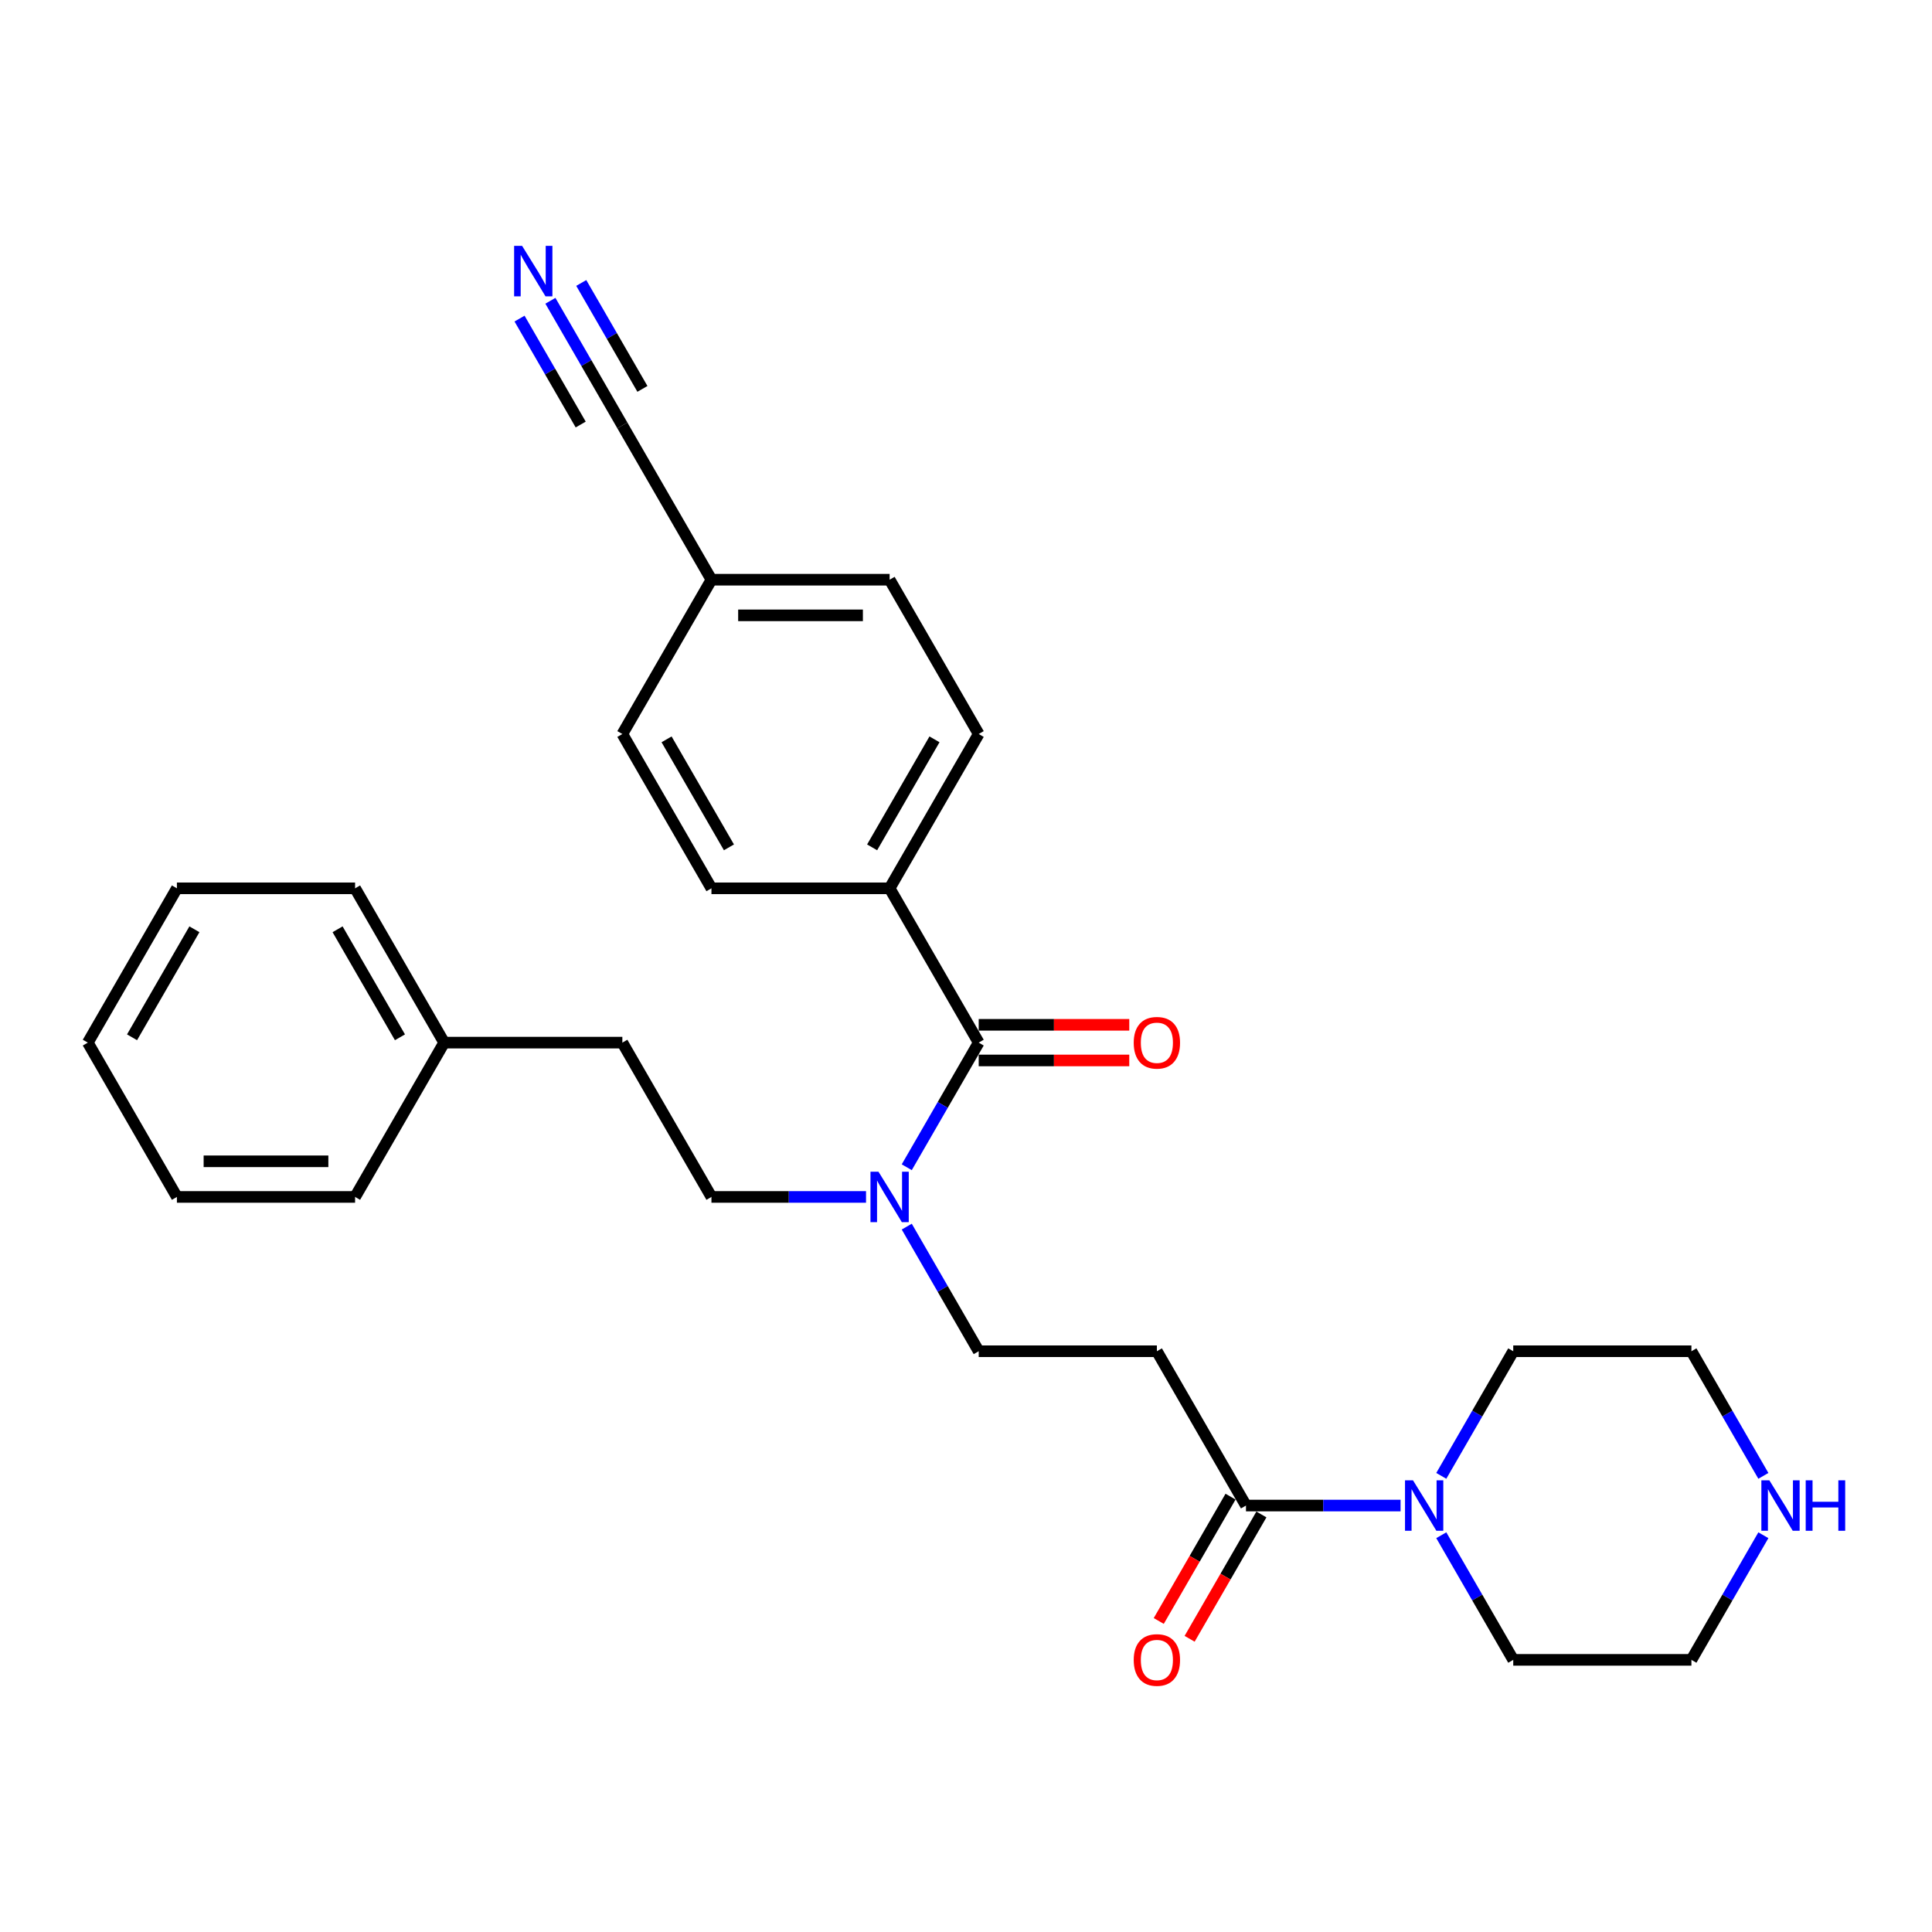 <?xml version='1.0' encoding='iso-8859-1'?>
<svg version='1.1' baseProfile='full'
              xmlns='http://www.w3.org/2000/svg'
                      xmlns:rdkit='http://www.rdkit.org/xml'
                      xmlns:xlink='http://www.w3.org/1999/xlink'
                  xml:space='preserve'
width='1000px' height='1000px' viewBox='0 0 1000 1000'>
<!-- END OF HEADER -->
<rect style='opacity:1.0;fill:#FFFFFF;stroke:none' width='1000' height='1000' x='0' y='0'> </rect>
<path class='bond-4' d='M 506.577,539.662 L 487.956,571.914' style='fill:none;fill-rule:evenodd;stroke:#000000;stroke-width:6px;stroke-linecap:butt;stroke-linejoin:miter;stroke-opacity:1' />
<path class='bond-4' d='M 487.956,571.914 L 469.336,604.166' style='fill:none;fill-rule:evenodd;stroke:#0000FF;stroke-width:6px;stroke-linecap:butt;stroke-linejoin:miter;stroke-opacity:1' />
<path class='bond-6' d='M 506.577,539.662 L 460.465,459.793' style='fill:none;fill-rule:evenodd;stroke:#000000;stroke-width:6px;stroke-linecap:butt;stroke-linejoin:miter;stroke-opacity:1' />
<path class='bond-8' d='M 506.577,548.884 L 545.542,548.884' style='fill:none;fill-rule:evenodd;stroke:#000000;stroke-width:6px;stroke-linecap:butt;stroke-linejoin:miter;stroke-opacity:1' />
<path class='bond-8' d='M 545.542,548.884 L 584.507,548.884' style='fill:none;fill-rule:evenodd;stroke:#FF0000;stroke-width:6px;stroke-linecap:butt;stroke-linejoin:miter;stroke-opacity:1' />
<path class='bond-8' d='M 506.577,530.44 L 545.542,530.44' style='fill:none;fill-rule:evenodd;stroke:#000000;stroke-width:6px;stroke-linecap:butt;stroke-linejoin:miter;stroke-opacity:1' />
<path class='bond-8' d='M 545.542,530.44 L 584.507,530.44' style='fill:none;fill-rule:evenodd;stroke:#FF0000;stroke-width:6px;stroke-linecap:butt;stroke-linejoin:miter;stroke-opacity:1' />
<path class='bond-0' d='M 644.914,779.268 L 598.802,699.4' style='fill:none;fill-rule:evenodd;stroke:#000000;stroke-width:6px;stroke-linecap:butt;stroke-linejoin:miter;stroke-opacity:1' />
<path class='bond-1' d='M 644.914,779.268 L 684.921,779.268' style='fill:none;fill-rule:evenodd;stroke:#000000;stroke-width:6px;stroke-linecap:butt;stroke-linejoin:miter;stroke-opacity:1' />
<path class='bond-1' d='M 684.921,779.268 L 724.928,779.268' style='fill:none;fill-rule:evenodd;stroke:#0000FF;stroke-width:6px;stroke-linecap:butt;stroke-linejoin:miter;stroke-opacity:1' />
<path class='bond-10' d='M 636.927,774.657 L 618.349,806.835' style='fill:none;fill-rule:evenodd;stroke:#000000;stroke-width:6px;stroke-linecap:butt;stroke-linejoin:miter;stroke-opacity:1' />
<path class='bond-10' d='M 618.349,806.835 L 599.771,839.014' style='fill:none;fill-rule:evenodd;stroke:#FF0000;stroke-width:6px;stroke-linecap:butt;stroke-linejoin:miter;stroke-opacity:1' />
<path class='bond-10' d='M 652.901,783.88 L 634.323,816.058' style='fill:none;fill-rule:evenodd;stroke:#000000;stroke-width:6px;stroke-linecap:butt;stroke-linejoin:miter;stroke-opacity:1' />
<path class='bond-10' d='M 634.323,816.058 L 615.744,848.236' style='fill:none;fill-rule:evenodd;stroke:#FF0000;stroke-width:6px;stroke-linecap:butt;stroke-linejoin:miter;stroke-opacity:1' />
<path class='bond-18' d='M 746.009,763.904 L 764.63,731.652' style='fill:none;fill-rule:evenodd;stroke:#0000FF;stroke-width:6px;stroke-linecap:butt;stroke-linejoin:miter;stroke-opacity:1' />
<path class='bond-18' d='M 764.63,731.652 L 783.251,699.4' style='fill:none;fill-rule:evenodd;stroke:#000000;stroke-width:6px;stroke-linecap:butt;stroke-linejoin:miter;stroke-opacity:1' />
<path class='bond-19' d='M 746.009,794.633 L 764.63,826.885' style='fill:none;fill-rule:evenodd;stroke:#0000FF;stroke-width:6px;stroke-linecap:butt;stroke-linejoin:miter;stroke-opacity:1' />
<path class='bond-19' d='M 764.63,826.885 L 783.251,859.137' style='fill:none;fill-rule:evenodd;stroke:#000000;stroke-width:6px;stroke-linecap:butt;stroke-linejoin:miter;stroke-opacity:1' />
<path class='bond-2' d='M 598.802,699.4 L 506.577,699.4' style='fill:none;fill-rule:evenodd;stroke:#000000;stroke-width:6px;stroke-linecap:butt;stroke-linejoin:miter;stroke-opacity:1' />
<path class='bond-3' d='M 284.887,155.683 L 303.507,187.935' style='fill:none;fill-rule:evenodd;stroke:#0000FF;stroke-width:6px;stroke-linecap:butt;stroke-linejoin:miter;stroke-opacity:1' />
<path class='bond-3' d='M 303.507,187.935 L 322.128,220.187' style='fill:none;fill-rule:evenodd;stroke:#000000;stroke-width:6px;stroke-linecap:butt;stroke-linejoin:miter;stroke-opacity:1' />
<path class='bond-3' d='M 268.913,164.905 L 284.74,192.319' style='fill:none;fill-rule:evenodd;stroke:#0000FF;stroke-width:6px;stroke-linecap:butt;stroke-linejoin:miter;stroke-opacity:1' />
<path class='bond-3' d='M 284.74,192.319 L 300.568,219.734' style='fill:none;fill-rule:evenodd;stroke:#000000;stroke-width:6px;stroke-linecap:butt;stroke-linejoin:miter;stroke-opacity:1' />
<path class='bond-3' d='M 300.86,146.46 L 316.688,173.875' style='fill:none;fill-rule:evenodd;stroke:#0000FF;stroke-width:6px;stroke-linecap:butt;stroke-linejoin:miter;stroke-opacity:1' />
<path class='bond-3' d='M 316.688,173.875 L 332.516,201.289' style='fill:none;fill-rule:evenodd;stroke:#000000;stroke-width:6px;stroke-linecap:butt;stroke-linejoin:miter;stroke-opacity:1' />
<path class='bond-7' d='M 469.336,634.895 L 487.956,667.147' style='fill:none;fill-rule:evenodd;stroke:#0000FF;stroke-width:6px;stroke-linecap:butt;stroke-linejoin:miter;stroke-opacity:1' />
<path class='bond-7' d='M 487.956,667.147 L 506.577,699.4' style='fill:none;fill-rule:evenodd;stroke:#000000;stroke-width:6px;stroke-linecap:butt;stroke-linejoin:miter;stroke-opacity:1' />
<path class='bond-11' d='M 448.254,619.531 L 408.247,619.531' style='fill:none;fill-rule:evenodd;stroke:#0000FF;stroke-width:6px;stroke-linecap:butt;stroke-linejoin:miter;stroke-opacity:1' />
<path class='bond-11' d='M 408.247,619.531 L 368.24,619.531' style='fill:none;fill-rule:evenodd;stroke:#000000;stroke-width:6px;stroke-linecap:butt;stroke-linejoin:miter;stroke-opacity:1' />
<path class='bond-5' d='M 322.128,220.187 L 368.24,300.056' style='fill:none;fill-rule:evenodd;stroke:#000000;stroke-width:6px;stroke-linecap:butt;stroke-linejoin:miter;stroke-opacity:1' />
<path class='bond-12' d='M 460.465,459.793 L 506.577,379.924' style='fill:none;fill-rule:evenodd;stroke:#000000;stroke-width:6px;stroke-linecap:butt;stroke-linejoin:miter;stroke-opacity:1' />
<path class='bond-12' d='M 451.408,438.59 L 483.686,382.682' style='fill:none;fill-rule:evenodd;stroke:#000000;stroke-width:6px;stroke-linecap:butt;stroke-linejoin:miter;stroke-opacity:1' />
<path class='bond-13' d='M 460.465,459.793 L 368.24,459.793' style='fill:none;fill-rule:evenodd;stroke:#000000;stroke-width:6px;stroke-linecap:butt;stroke-linejoin:miter;stroke-opacity:1' />
<path class='bond-9' d='M 912.717,794.633 L 894.096,826.885' style='fill:none;fill-rule:evenodd;stroke:#0000FF;stroke-width:6px;stroke-linecap:butt;stroke-linejoin:miter;stroke-opacity:1' />
<path class='bond-9' d='M 894.096,826.885 L 875.475,859.137' style='fill:none;fill-rule:evenodd;stroke:#000000;stroke-width:6px;stroke-linecap:butt;stroke-linejoin:miter;stroke-opacity:1' />
<path class='bond-30' d='M 912.717,763.904 L 894.096,731.652' style='fill:none;fill-rule:evenodd;stroke:#0000FF;stroke-width:6px;stroke-linecap:butt;stroke-linejoin:miter;stroke-opacity:1' />
<path class='bond-30' d='M 894.096,731.652 L 875.475,699.4' style='fill:none;fill-rule:evenodd;stroke:#000000;stroke-width:6px;stroke-linecap:butt;stroke-linejoin:miter;stroke-opacity:1' />
<path class='bond-15' d='M 368.24,619.531 L 322.128,539.662' style='fill:none;fill-rule:evenodd;stroke:#000000;stroke-width:6px;stroke-linecap:butt;stroke-linejoin:miter;stroke-opacity:1' />
<path class='bond-17' d='M 506.577,379.924 L 460.465,300.056' style='fill:none;fill-rule:evenodd;stroke:#000000;stroke-width:6px;stroke-linecap:butt;stroke-linejoin:miter;stroke-opacity:1' />
<path class='bond-16' d='M 368.24,459.793 L 322.128,379.924' style='fill:none;fill-rule:evenodd;stroke:#000000;stroke-width:6px;stroke-linecap:butt;stroke-linejoin:miter;stroke-opacity:1' />
<path class='bond-16' d='M 377.297,438.59 L 345.019,382.682' style='fill:none;fill-rule:evenodd;stroke:#000000;stroke-width:6px;stroke-linecap:butt;stroke-linejoin:miter;stroke-opacity:1' />
<path class='bond-14' d='M 368.24,300.056 L 322.128,379.924' style='fill:none;fill-rule:evenodd;stroke:#000000;stroke-width:6px;stroke-linecap:butt;stroke-linejoin:miter;stroke-opacity:1' />
<path class='bond-28' d='M 368.24,300.056 L 460.465,300.056' style='fill:none;fill-rule:evenodd;stroke:#000000;stroke-width:6px;stroke-linecap:butt;stroke-linejoin:miter;stroke-opacity:1' />
<path class='bond-28' d='M 382.074,318.501 L 446.631,318.501' style='fill:none;fill-rule:evenodd;stroke:#000000;stroke-width:6px;stroke-linecap:butt;stroke-linejoin:miter;stroke-opacity:1' />
<path class='bond-20' d='M 322.128,539.662 L 229.904,539.662' style='fill:none;fill-rule:evenodd;stroke:#000000;stroke-width:6px;stroke-linecap:butt;stroke-linejoin:miter;stroke-opacity:1' />
<path class='bond-22' d='M 783.251,699.4 L 875.475,699.4' style='fill:none;fill-rule:evenodd;stroke:#000000;stroke-width:6px;stroke-linecap:butt;stroke-linejoin:miter;stroke-opacity:1' />
<path class='bond-21' d='M 783.251,859.137 L 875.475,859.137' style='fill:none;fill-rule:evenodd;stroke:#000000;stroke-width:6px;stroke-linecap:butt;stroke-linejoin:miter;stroke-opacity:1' />
<path class='bond-23' d='M 229.904,539.662 L 183.791,459.793' style='fill:none;fill-rule:evenodd;stroke:#000000;stroke-width:6px;stroke-linecap:butt;stroke-linejoin:miter;stroke-opacity:1' />
<path class='bond-23' d='M 207.013,536.904 L 174.734,480.996' style='fill:none;fill-rule:evenodd;stroke:#000000;stroke-width:6px;stroke-linecap:butt;stroke-linejoin:miter;stroke-opacity:1' />
<path class='bond-24' d='M 229.904,539.662 L 183.791,619.531' style='fill:none;fill-rule:evenodd;stroke:#000000;stroke-width:6px;stroke-linecap:butt;stroke-linejoin:miter;stroke-opacity:1' />
<path class='bond-26' d='M 183.791,459.793 L 91.567,459.793' style='fill:none;fill-rule:evenodd;stroke:#000000;stroke-width:6px;stroke-linecap:butt;stroke-linejoin:miter;stroke-opacity:1' />
<path class='bond-25' d='M 183.791,619.531 L 91.567,619.531' style='fill:none;fill-rule:evenodd;stroke:#000000;stroke-width:6px;stroke-linecap:butt;stroke-linejoin:miter;stroke-opacity:1' />
<path class='bond-25' d='M 169.958,601.086 L 105.4,601.086' style='fill:none;fill-rule:evenodd;stroke:#000000;stroke-width:6px;stroke-linecap:butt;stroke-linejoin:miter;stroke-opacity:1' />
<path class='bond-27' d='M 91.567,619.531 L 45.455,539.662' style='fill:none;fill-rule:evenodd;stroke:#000000;stroke-width:6px;stroke-linecap:butt;stroke-linejoin:miter;stroke-opacity:1' />
<path class='bond-29' d='M 91.567,459.793 L 45.455,539.662' style='fill:none;fill-rule:evenodd;stroke:#000000;stroke-width:6px;stroke-linecap:butt;stroke-linejoin:miter;stroke-opacity:1' />
<path class='bond-29' d='M 100.624,480.996 L 68.345,536.904' style='fill:none;fill-rule:evenodd;stroke:#000000;stroke-width:6px;stroke-linecap:butt;stroke-linejoin:miter;stroke-opacity:1' />
<path  class='atom-2' d='M 731.365 766.209
L 739.924 780.043
Q 740.772 781.408, 742.137 783.88
Q 743.502 786.351, 743.576 786.499
L 743.576 766.209
L 747.043 766.209
L 747.043 792.327
L 743.465 792.327
L 734.279 777.202
Q 733.21 775.432, 732.066 773.403
Q 730.959 771.374, 730.627 770.747
L 730.627 792.327
L 727.233 792.327
L 727.233 766.209
L 731.365 766.209
' fill='#0000FF'/>
<path  class='atom-4' d='M 270.243 127.259
L 278.801 141.093
Q 279.649 142.458, 281.014 144.929
Q 282.379 147.401, 282.453 147.549
L 282.453 127.259
L 285.921 127.259
L 285.921 153.377
L 282.342 153.377
L 273.157 138.252
Q 272.087 136.482, 270.943 134.453
Q 269.837 132.424, 269.505 131.797
L 269.505 153.377
L 266.111 153.377
L 266.111 127.259
L 270.243 127.259
' fill='#0000FF'/>
<path  class='atom-5' d='M 454.692 606.472
L 463.25 620.305
Q 464.098 621.67, 465.463 624.142
Q 466.828 626.614, 466.902 626.761
L 466.902 606.472
L 470.37 606.472
L 470.37 632.59
L 466.791 632.59
L 457.606 617.465
Q 456.536 615.694, 455.392 613.665
Q 454.286 611.636, 453.954 611.009
L 453.954 632.59
L 450.56 632.59
L 450.56 606.472
L 454.692 606.472
' fill='#0000FF'/>
<path  class='atom-9' d='M 586.812 539.736
Q 586.812 533.465, 589.911 529.96
Q 593.01 526.455, 598.802 526.455
Q 604.593 526.455, 607.692 529.96
Q 610.791 533.465, 610.791 539.736
Q 610.791 546.081, 607.655 549.696
Q 604.52 553.274, 598.802 553.274
Q 593.047 553.274, 589.911 549.696
Q 586.812 546.118, 586.812 539.736
M 598.802 550.323
Q 602.786 550.323, 604.925 547.667
Q 607.102 544.974, 607.102 539.736
Q 607.102 534.608, 604.925 532.026
Q 602.786 529.407, 598.802 529.407
Q 594.817 529.407, 592.641 531.989
Q 590.501 534.571, 590.501 539.736
Q 590.501 545.011, 592.641 547.667
Q 594.817 550.323, 598.802 550.323
' fill='#FF0000'/>
<path  class='atom-10' d='M 915.814 766.209
L 924.373 780.043
Q 925.221 781.408, 926.586 783.88
Q 927.951 786.351, 928.025 786.499
L 928.025 766.209
L 931.492 766.209
L 931.492 792.327
L 927.914 792.327
L 918.728 777.202
Q 917.659 775.432, 916.515 773.403
Q 915.408 771.374, 915.076 770.747
L 915.076 792.327
L 911.682 792.327
L 911.682 766.209
L 915.814 766.209
' fill='#0000FF'/>
<path  class='atom-10' d='M 934.628 766.209
L 938.169 766.209
L 938.169 777.313
L 951.523 777.313
L 951.523 766.209
L 955.065 766.209
L 955.065 792.327
L 951.523 792.327
L 951.523 780.264
L 938.169 780.264
L 938.169 792.327
L 934.628 792.327
L 934.628 766.209
' fill='#0000FF'/>
<path  class='atom-11' d='M 586.812 859.211
Q 586.812 852.94, 589.911 849.435
Q 593.01 845.931, 598.802 845.931
Q 604.593 845.931, 607.692 849.435
Q 610.791 852.94, 610.791 859.211
Q 610.791 865.556, 607.655 869.171
Q 604.52 872.749, 598.802 872.749
Q 593.047 872.749, 589.911 869.171
Q 586.812 865.593, 586.812 859.211
M 598.802 869.798
Q 602.786 869.798, 604.925 867.142
Q 607.102 864.449, 607.102 859.211
Q 607.102 854.083, 604.925 851.501
Q 602.786 848.882, 598.802 848.882
Q 594.817 848.882, 592.641 851.464
Q 590.501 854.046, 590.501 859.211
Q 590.501 864.486, 592.641 867.142
Q 594.817 869.798, 598.802 869.798
' fill='#FF0000'/>
</svg>
